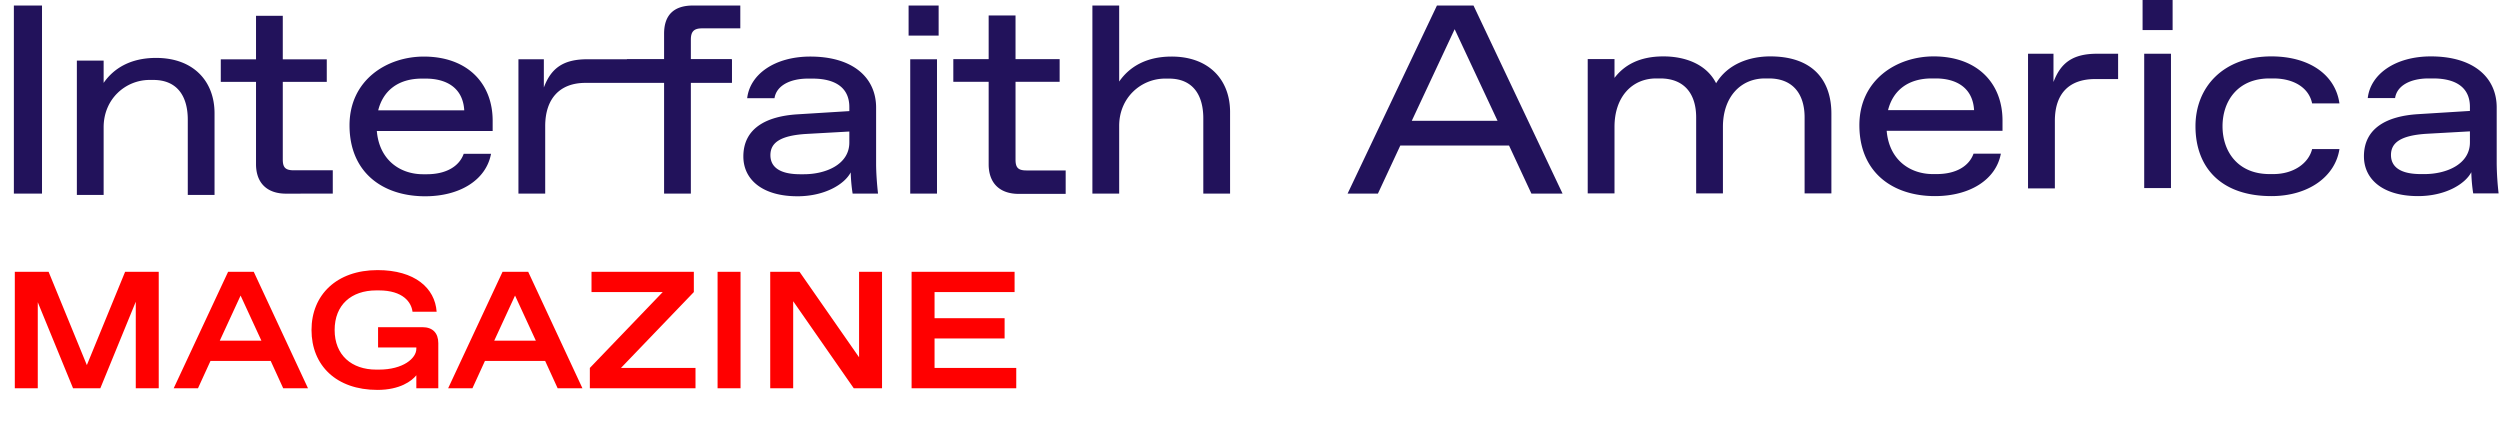 <svg xmlns="http://www.w3.org/2000/svg" viewBox="0 0 1803 306" preserveAspectRatio="xMinYMin meet" fill="none"><path d="m1104.46 139.646-16.14-34.684h-78.42l-16.156 34.684h-21.869L1036.31 4.01h26.39l64.23 135.636h-22.47Zm-86.29-52.51h61.86l-30.93-66.078-30.93 66.078ZM1462.61 135.88V38.756h18.36v20.392c5.14-13.588 13.63-20.392 31.42-20.392h15.19v18.26H1511c-18.57 0-29.03 10.301-29.03 30.1v48.764h-19.36ZM1145.06 139.498v-96.88h19.32v13.551c7.08-9.292 18.12-15.497 35.25-15.497 16.35 0 31.33 6.013 38.03 19.378 8.47-14.143 24.43-19.378 39.01-19.378 31.32 0 44.13 17.826 44.13 41.277v57.549h-19.32v-54.84c0-16.466-8.07-28.093-25.8-28.093h-2.76c-17.74 0-30.34 13.562-30.34 34.877v48.055h-19.31V84.658c0-16.466-8.07-28.093-26-28.093h-2.75c-17.73 0-30.14 13.562-30.14 34.877v48.055l-19.32.001ZM1444.21 94.345h-83.53c1.77 21.126 16.94 31.195 33.29 31.195h2.75c13.6 0 23.26-5.425 26.6-14.719h19.7c-3.54 18.987-22.66 30.609-47.47 30.609-30.74 0-54.57-17.247-54.57-51.152 0-32.75 26.98-49.605 53.58-49.605 31.13 0 49.65 18.99 49.65 46.309v7.363Zm-20.5-14.911c-.99-16.667-13.39-22.868-27.77-22.868h-2.75c-17.15 0-27.99 8.716-31.53 22.868h62.05ZM1583.38 91.052c0-28.286 20.09-50.38 54.77-50.38 26.99 0 46.1 12.982 49.05 33.904h-19.7c-2.36-11.428-13.38-18.011-27.97-18.011h-2.76c-22.86 0-33.88 16.27-33.88 34.486 0 18.215 11.02 34.488 33.88 34.488h2.76c14.59 0 25.41-7.74 27.97-18.016h19.7c-2.95 19.568-22.06 33.906-49.05 33.906-36.45 0-54.77-20.732-54.77-50.377ZM1704.87 112.754c0-20.735 17.14-29.067 39.01-30.423l37.43-2.328v-2.899c0-13.956-10.04-20.539-26.58-20.539h-3.16c-13 0-22.86 5.033-24.23 14.144h-19.71c1.96-17.249 19.9-30.037 45.52-30.037 30.92 0 47.47 15.307 47.47 36.816v40.693c.1 7.124.56 14.238 1.38 21.317h-18.32a117.36 117.36 0 0 1-1.37-15.316c-4.54 8.719-18.93 17.247-38.43 17.247-25.21 0-39.01-12.012-39.01-28.675Zm43.75 12.786c15.55 0 32.69-6.977 32.69-22.858v-7.947l-31.12 1.74c-19.1 1.16-25.82 6.589-25.82 15.311 0 8.135 6.12 13.754 21.49 13.754h2.76ZM1545.23 21.702V0h21.66v21.702h-21.66Zm1.17 113.936V38.756h19.31v96.882h-19.31ZM10 139.613V3.98h20.295v135.633H10ZM55.43 140.582V43.706h19.31v16.083c7.094-10.274 19.114-18.022 37.831-18.022 26.988 0 42.153 16.854 42.153 39.914v58.901h-19.297V86.329c0-17.042-7.691-28.676-24.834-28.676h-2.751c-17.136 0-33.1 13.56-33.1 34.105v48.824H55.43ZM355.303 94.462h-83.536c1.778 21.125 16.943 31.197 33.295 31.197h2.769c13.583 0 23.239-5.419 26.587-14.721h19.708c-3.552 18.989-22.656 30.611-47.49 30.611-30.733 0-54.566-17.238-54.566-51.152 0-32.743 26.988-49.599 53.586-49.599 31.127 0 49.647 18.988 49.647 46.309v7.355Zm-20.488-14.91c-.983-16.66-13.401-22.867-27.778-22.867h-2.762c-17.139 0-27.971 8.723-31.513 22.867h62.053ZM373.898 139.613V42.738h18.327v20.34c5.116-13.563 13.601-20.34 31.32-20.34h104.35v17.04h-105.72c-18.523 0-28.969 11.44-28.969 31.2v48.635h-19.308Z" fill="#22125B"></path><path d="M478.94 139.613V59.011h-26.792V42.738h26.792V24.331c0-13.564 7.097-20.351 20.888-20.351h34.085v16.472h-27.585c-5.906 0-8.081 2.33-8.081 8.142v14.144h29.289v16.273h-29.289v80.602H478.94ZM536.109 112.87c0-20.722 17.143-29.057 39.008-30.419l37.427-2.318v-2.911c0-13.954-10.045-20.537-26.591-20.537h-3.148c-13.004 0-22.856 5.045-24.23 14.149h-19.707c1.974-17.25 19.901-30.037 45.511-30.037 30.927 0 47.472 15.303 47.472 36.815v40.685c0 5.818.597 14.53 1.384 21.315h-18.326a119.793 119.793 0 0 1-1.374-15.302c-4.533 8.719-18.921 17.237-38.418 17.237-25.213.001-39.008-12.011-39.008-28.677Zm43.741 12.788c15.551 0 32.694-6.97 32.694-22.86v-7.943L581.431 96.6c-19.117 1.167-25.815 6.583-25.815 15.302 0 8.135 6.107 13.757 21.472 13.757h2.762ZM655.281 25.68V3.98h21.665v21.7h-21.665Zm1.177 113.933V42.737h19.307v96.876h-19.307ZM787.836 139.613V3.98h19.314v54.84c7.087-10.273 19.107-18.023 37.821-18.023 26.991 0 42.159 16.856 42.159 39.914v58.902h-19.307V85.361c0-17.044-7.677-28.676-24.817-28.676h-2.768c-17.136 0-33.087 13.56-33.087 34.103v48.825h-19.315ZM206.315 139.666c-13.794 0-21.675-7.753-21.675-21.317V59.065h-25.413V42.793h25.413V11.405h19.304v31.388h31.724v16.272h-31.724v55.991c0 5.809 1.979 7.755 7.888 7.755H240v16.802l-33.685.053ZM734.764 139.831c-13.832 0-21.742-7.781-21.742-21.388V58.977h-25.491V42.633h25.491V11.138H732.4v31.495h31.815v16.344H732.4v56.166c0 5.833 1.961 7.775 7.891 7.775h28.274v16.913h-33.801Z" fill="#22125B"></path><path d="M62.64 263.32 35.04 196H10.68v84h16.56v-62.04L52.68 280h19.68l25.56-62.4V280h16.56v-84H90.24l-27.6 67.32ZM222.116 280l-39.12-84h-18.48l-39.24 84h17.52l9-19.68h43.44l9 19.68h17.88Zm-48.6-66.84 15 32.52h-30l15-32.52Zm98.665 68.04c16.32 0 24.84-6.48 28.08-10.56V280h15.84v-32.52c0-7.32-4.08-11.52-11.4-11.52h-32.04v14.64h27.6v.96c0 6.84-9.48 15-27 15h-1.92c-17.76 0-30-10.44-30-28.56 0-18.12 12-28.56 30-28.56h1.92c17.4 0 23.4 8.52 24.24 15.36h17.4c-1.2-17.04-15.72-30-42.6-30-29.64 0-47.64 18-47.64 43.2 0 25.56 17.88 43.2 47.52 43.2Zm147.865-1.2-39.12-84h-18.48l-39.24 84h17.52l9-19.68h43.44l9 19.68h17.88Zm-48.6-66.84 15 32.52h-30l15-32.52Zm128.951-2.52V196h-73.8v14.64h51.36l-52.56 54.72V280h76.2v-14.64h-53.76l52.56-54.72ZM534.076 280v-84h-16.56v84h16.56Zm85.489-22.32L576.605 196h-21.12v84h16.56v-62.76l43.68 62.76h20.4v-84h-16.56v61.68Zm54.433-13.56h50.52v-14.64h-50.52v-18.84h57.72V196h-74.28v84h75.48v-14.64h-58.92v-21.24Z" fill="red"></path></svg>